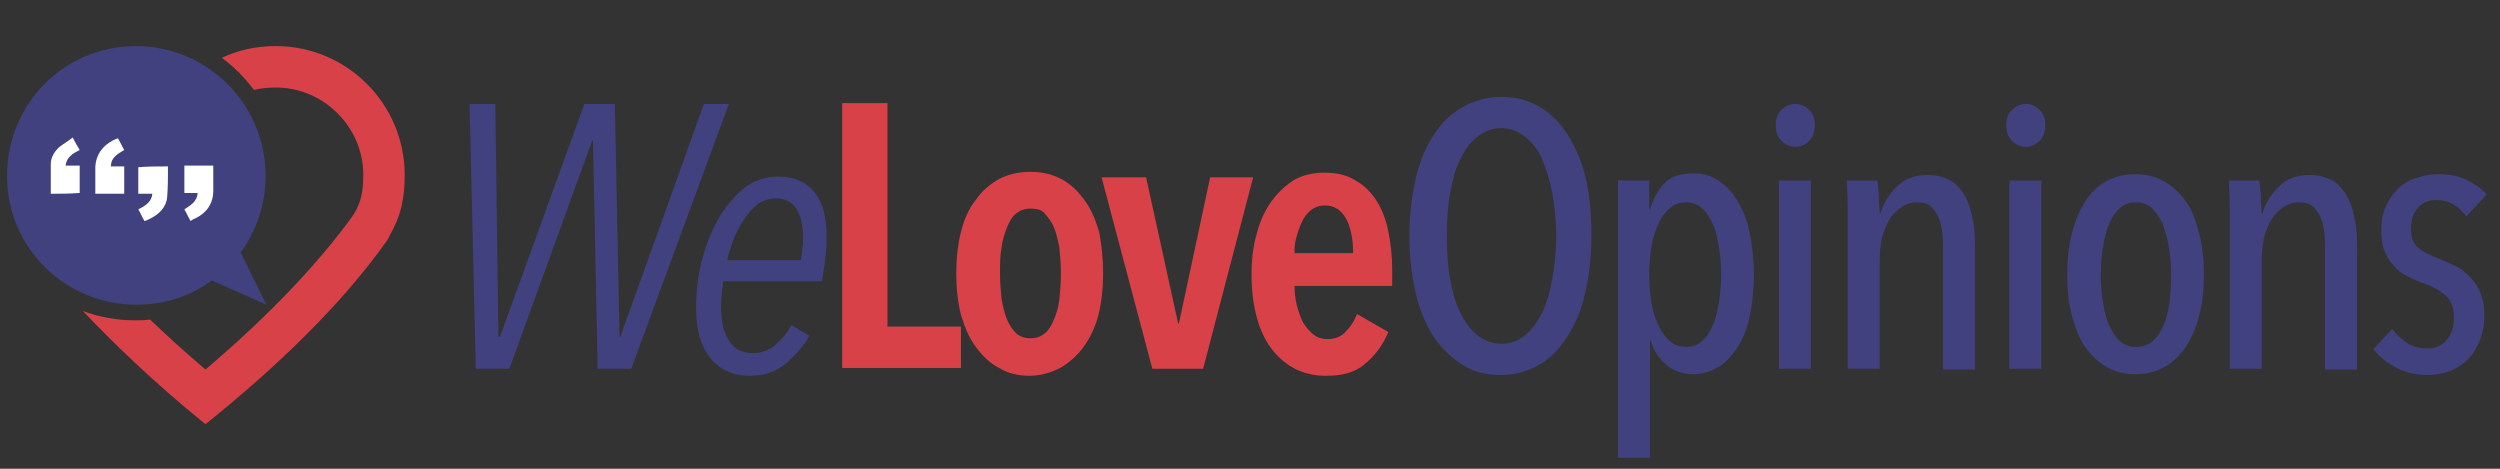 <?xml version="1.0" encoding="utf-8"?>
<!-- Generator: Adobe Illustrator 24.1.0, SVG Export Plug-In . SVG Version: 6.00 Build 0)  -->
<svg version="1.1" id="Layer_2_1_" xmlns="http://www.w3.org/2000/svg" xmlns:xlink="http://www.w3.org/1999/xlink" x="0px" y="0px"
	 viewBox="0 0 320 60" style="enable-background:new 0 0 320 60;" xml:space="preserve">
<rect x="0" y="0" width="320" height="60" fill="#333333" stroke="none"/>
<style type="text/css">
	.st0{fill:#FFFFFF;}
	.st1{fill:#40417E;}
	.st2{fill:#D94148;}
</style>
<g>
	<path class="st0" d="M30.3,31.6"/>
	<path class="st1" d="M30.8,32.3c2-2.7,3.2-6.1,3.2-9.8c0-9.1-7.4-16.6-16.6-16.6S0.9,13.3,0.9,22.5S8.3,39,17.5,39
		c3.6,0,6.9-1.1,9.6-3.1l7,3.1L30.8,32.3z"/>
	<g>
		<path class="st2" d="M35.3,5.9c-2.5,0-4.8,0.5-6.9,1.5c0.8,0.6,1.5,1.2,2.1,1.8c0.7,0.7,1.4,1.5,2,2.3c0.9-0.2,1.8-0.3,2.8-0.3
			c3,0,5.8,1.2,7.9,3.3c2.1,2.1,3.3,4.9,3.3,7.9c0,2.2-0.3,3.5-1.2,5l0,0l0,0c0,0-0.1,0.1-0.2,0.3c-4.6,6.3-10.7,12.7-18.8,19.6
			c-2.7-2.3-5-4.4-7.1-6.4c-0.6,0.1-1.3,0.1-1.9,0.1c-2.3,0-4.6-0.4-6.7-1.2c3.6,3.8,8.9,9,15.7,14.5c11.2-9,18.4-16.7,23.3-23.6
			c0.2-0.4,0.3-0.6,0.3-0.6c1.4-2.4,1.9-4.7,1.9-7.7C51.8,13.3,44.4,5.9,35.3,5.9z"/>
	</g>
	<g>
		<path class="st0" d="M21.5,21.3c0,1.3,0,2.6-0.1,3.9c-0.1,1.3-1,2.2-2.2,2.8c-0.2,0.1-0.4,0.2-0.7,0.3c-0.3-0.5-0.5-1-0.8-1.5
			c0.8-0.4,1.7-0.9,1.8-2c-0.6,0-1.2,0-1.8,0c0-1.2,0-2.3,0-3.4C19,21.3,20.2,21.3,21.5,21.3z"/>
		<path class="st0" d="M14.2,21.3c0.6,0,1.1,0,1.7,0c0,1.2,0,2.3,0,3.5c-1.2,0-2.4,0-3.7,0c0,0,0-0.1,0-0.1c0-1.1,0-2.2,0-3.4
			c0.1-1.5,0.9-2.6,2.2-3.3c0.2-0.1,0.4-0.2,0.7-0.3c0.3,0.5,0.5,1,0.8,1.5C15.1,19.7,14.2,20.1,14.2,21.3z"/>
		<path class="st0" d="M25.3,24.7c-0.6,0-1.2,0-1.7,0c0-1.2,0-2.3,0-3.5c1.2,0,2.4,0,3.7,0c0,0.1,0,0.1,0,0.2c0,1,0,2,0,3
			c0,1.6-0.8,2.8-2.2,3.5c-0.2,0.1-0.5,0.2-0.7,0.4c-0.3-0.5-0.5-1-0.8-1.5C24.3,26.3,25.2,25.9,25.3,24.7z"/>
		<path class="st0" d="M6.5,24.8c0-1.3,0-2.5,0-3.8c0-0.8,0.4-1.5,1-2.1c0.6-0.5,1.2-0.8,1.8-1.3c0.3,0.6,0.6,1.1,0.9,1.6
			c-0.8,0.4-1.7,0.9-1.8,2c0.6,0,1.2,0,1.8,0c0,1.2,0,2.3,0,3.5C8.9,24.8,7.7,24.8,6.5,24.8z"/>
	</g>
</g>
<g>
	<path class="st1" d="M80.8,47.2h-4.3L75.9,18h-0.1L65.2,47.2h-4.3l-0.8-33.9h3.3l0.4,29.8H64l10.8-29.8h3.9l0.6,29.8h0.1l10.7-29.8
		h3.2L80.8,47.2z"/>
	<path class="st1" d="M105.8,30.3c0,0.6,0,1.3-0.1,2.2c-0.1,0.8-0.2,2-0.5,3.5H92.6c-0.2,1.1-0.3,2.2-0.3,3.3c0,1.8,0.3,3.2,1,4.3
		s1.7,1.6,3.1,1.6c1.1,0,2.1-0.4,2.9-1.1c0.8-0.7,1.5-1.5,2-2.5l2.3,1.4c-0.8,1.4-1.9,2.6-3.1,3.6c-1.2,1-2.7,1.5-4.5,1.5
		c-2.2,0-3.9-0.8-5.1-2.3c-1.2-1.5-1.8-3.6-1.8-6.4c0-1.9,0.2-3.9,0.7-5.9c0.5-2,1.2-3.8,2.1-5.4c0.9-1.6,2-2.9,3.3-4
		c1.3-1,2.8-1.5,4.4-1.5c1.1,0,2.1,0.2,2.9,0.6c0.8,0.4,1.4,0.9,1.9,1.6c0.5,0.7,0.9,1.5,1.1,2.5C105.7,28.2,105.8,29.2,105.8,30.3z
		 M102.8,30.4c0-1.5-0.3-2.7-0.8-3.6c-0.6-0.9-1.4-1.4-2.7-1.4c-0.9,0-1.7,0.3-2.4,0.8c-0.7,0.6-1.3,1.3-1.8,2.1
		c-0.5,0.8-1,1.7-1.3,2.6c-0.3,0.9-0.6,1.7-0.7,2.4h9.4c0.1-0.6,0.2-1.1,0.2-1.6C102.8,31.3,102.8,30.9,102.8,30.4z"/>
</g>
<g>
	<path class="st2" d="M107.8,47.2V13.2h5.8v28.6h9.4v5.3H107.8z"/>
	<path class="st2" d="M141.2,35c0,1.9-0.2,3.7-0.6,5.3c-0.4,1.6-1.1,3-1.9,4.1s-1.8,2-3,2.7c-1.2,0.6-2.5,1-3.9,1s-2.8-0.3-3.9-1
		c-1.2-0.6-2.1-1.5-3-2.7s-1.4-2.5-1.9-4.1c-0.4-1.6-0.6-3.4-0.6-5.3c0-1.9,0.2-3.7,0.6-5.3c0.4-1.6,1-3,1.9-4.1
		c0.8-1.2,1.8-2,3-2.7c1.2-0.6,2.5-0.9,4-0.9s2.8,0.3,3.9,0.9c1.2,0.6,2.1,1.5,3,2.7s1.4,2.5,1.9,4.1C141,31.3,141.2,33.1,141.2,35z
		 M135.8,35c0-1.2-0.1-2.3-0.2-3.3c-0.2-1-0.4-1.9-0.7-2.6c-0.3-0.8-0.8-1.3-1.2-1.8s-1.1-0.6-1.8-0.6c-0.7,0-1.3,0.2-1.8,0.6
		c-0.5,0.4-0.9,1-1.2,1.8c-0.3,0.8-0.6,1.6-0.7,2.6c-0.2,1-0.2,2.1-0.2,3.3c0,1.2,0.1,2.2,0.2,3.3c0.2,1,0.4,1.9,0.7,2.6
		c0.3,0.7,0.7,1.3,1.2,1.8c0.5,0.4,1.1,0.6,1.8,0.6c0.7,0,1.3-0.2,1.8-0.6c0.5-0.4,0.9-1,1.2-1.8c0.3-0.7,0.6-1.6,0.7-2.6
		C135.7,37.2,135.8,36.1,135.8,35z"/>
	<path class="st2" d="M154,47.2h-6.5l-6.5-24.5h5.7l4.1,18.7h0.1l4-18.7h5.5L154,47.2z"/>
	<path class="st2" d="M165.7,36.4c0,1,0.1,1.9,0.3,2.7c0.2,0.8,0.5,1.6,0.8,2.2c0.4,0.6,0.8,1.1,1.3,1.5c0.5,0.4,1.1,0.6,1.8,0.6
		c1,0,1.8-0.3,2.4-1c0.6-0.6,1.1-1.4,1.4-2.2l4,2.3c-0.7,1.7-1.7,3-3,4.1s-2.9,1.5-5,1.5c-2.8,0-5.1-1.1-6.9-3.4
		c-1.7-2.2-2.6-5.5-2.6-9.6c0-1.9,0.2-3.7,0.7-5.3c0.4-1.6,1.1-3,1.9-4.1s1.8-2,2.9-2.7c1.1-0.6,2.4-0.9,3.8-0.9c1.6,0,2.9,0.3,4,1
		c1.1,0.6,2,1.5,2.7,2.6c0.7,1.1,1.2,2.4,1.5,3.9c0.3,1.5,0.5,3.1,0.5,4.9v2.1H165.7z M173.2,32.4c0-1.8-0.3-3.3-0.9-4.4
		c-0.6-1.1-1.5-1.7-2.7-1.7c-0.7,0-1.3,0.2-1.8,0.6c-0.5,0.4-0.9,0.9-1.2,1.6c-0.3,0.6-0.5,1.3-0.7,2c-0.2,0.7-0.2,1.4-0.2,1.9
		H173.2z"/>
</g>
<g>
	<path class="st1" d="M203.7,30.2c0,2.7-0.3,5.1-0.8,7.3s-1.3,4.1-2.3,5.6c-1,1.6-2.2,2.8-3.6,3.6s-3,1.3-4.9,1.3
		c-1.8,0-3.5-0.4-4.9-1.3s-2.7-2.1-3.7-3.6c-1-1.6-1.8-3.4-2.3-5.6s-0.8-4.6-0.8-7.3s0.3-5.1,0.8-7.3c0.5-2.2,1.3-4.1,2.3-5.6
		c1-1.6,2.2-2.7,3.7-3.6c1.5-0.8,3.1-1.3,5-1.3c1.8,0,3.4,0.4,4.9,1.3c1.4,0.8,2.6,2,3.6,3.6c1,1.6,1.8,3.4,2.3,5.6
		C203.5,25.1,203.7,27.5,203.7,30.2z M199.2,30.2c0-1.9-0.2-3.7-0.5-5.4s-0.8-3.2-1.3-4.4s-1.3-2.2-2.2-2.9c-0.9-0.7-1.9-1.1-3-1.1
		c-1.2,0-2.2,0.4-3.1,1.1c-0.9,0.7-1.6,1.7-2.2,2.9c-0.6,1.2-1,2.7-1.3,4.4c-0.3,1.7-0.4,3.5-0.4,5.4c0,1.9,0.1,3.7,0.4,5.4
		c0.3,1.7,0.7,3.2,1.3,4.4c0.6,1.2,1.3,2.2,2.2,2.9c0.9,0.7,1.9,1.1,3.1,1.1c1.2,0,2.2-0.4,3-1.1c0.9-0.7,1.6-1.7,2.2-2.9
		c0.6-1.2,1-2.7,1.3-4.4C199,33.9,199.2,32.1,199.2,30.2z"/>
	<path class="st1" d="M211.1,23.1v3.7h0.1c0.4-1.3,1-2.4,1.8-3.3c0.8-0.9,2.1-1.3,3.8-1.3c1.2,0,2.3,0.3,3.3,1
		c1,0.7,1.8,1.6,2.4,2.7c0.7,1.2,1.2,2.5,1.5,4.1c0.3,1.6,0.5,3.3,0.5,5.2s-0.2,3.6-0.5,5.1s-0.8,2.9-1.5,4c-0.7,1.1-1.5,2-2.4,2.6
		c-1,0.6-2.1,1-3.3,1c-1.4,0-2.6-0.4-3.5-1.2c-1-0.8-1.6-1.8-2-3.1h-0.1v15h-4.1V23.1H211.1z M211.1,35.1c0,1.3,0.1,2.5,0.3,3.7
		c0.2,1.1,0.5,2.1,0.9,2.9c0.4,0.8,0.9,1.5,1.5,2c0.6,0.5,1.2,0.7,2,0.7c0.8,0,1.5-0.2,2-0.7c0.6-0.5,1-1.1,1.4-2
		c0.4-0.8,0.6-1.8,0.8-2.9s0.3-2.4,0.3-3.7c0-1.3-0.1-2.5-0.3-3.6c-0.2-1.1-0.4-2.1-0.8-2.9c-0.4-0.8-0.8-1.5-1.4-2
		c-0.6-0.5-1.2-0.7-2-0.7c-0.8,0-1.4,0.2-2,0.7c-0.6,0.5-1.1,1.1-1.5,2c-0.4,0.8-0.7,1.8-0.9,2.9C211.2,32.7,211.1,33.9,211.1,35.1z
		"/>
	<path class="st1" d="M232.3,16c0,0.8-0.2,1.5-0.7,2c-0.5,0.5-1.1,0.8-1.8,0.8c-0.7,0-1.3-0.3-1.8-0.8c-0.5-0.5-0.7-1.2-0.7-2
		c0-0.8,0.2-1.4,0.7-1.9s1.1-0.8,1.8-0.8c0.7,0,1.3,0.3,1.8,0.8S232.3,15.2,232.3,16z M227.7,47.2V23.1h4.1v24.1H227.7z"/>
	<path class="st1" d="M248.7,47.2V31.8c0-0.7,0-1.4-0.1-2.1c-0.1-0.7-0.2-1.3-0.5-1.9c-0.2-0.6-0.6-1-1-1.4
		c-0.4-0.4-1.1-0.5-1.8-0.5c-0.7,0-1.3,0.2-1.9,0.6s-1.1,0.9-1.5,1.5c-0.4,0.7-0.7,1.4-1,2.4c-0.2,0.9-0.3,1.9-0.3,3v13.8h-4.1v-18
		c0-1,0-2,0-3.1c0-1.1-0.1-2.1-0.1-3h3.9c0.1,0.8,0.2,1.6,0.2,2.4c0,0.8,0.1,1.4,0.1,1.8h0.1c0.4-1.4,1.2-2.6,2.2-3.5
		c1-1,2.3-1.4,3.8-1.4c1.3,0,2.3,0.3,3.1,0.8c0.8,0.5,1.4,1.3,1.9,2.2c0.4,0.9,0.7,1.9,0.9,3.1c0.2,1.2,0.2,2.3,0.2,3.5v15.3H248.7z
		"/>
	<path class="st1" d="M261.8,16c0,0.8-0.2,1.5-0.7,2c-0.5,0.5-1.1,0.8-1.8,0.8c-0.7,0-1.3-0.3-1.8-0.8c-0.5-0.5-0.7-1.2-0.7-2
		c0-0.8,0.2-1.4,0.7-1.9s1.1-0.8,1.8-0.8c0.7,0,1.3,0.3,1.8,0.8S261.8,15.2,261.8,16z M257.2,47.2V23.1h4.1v24.1H257.2z"/>
	<path class="st1" d="M282.1,35.2c0,1.9-0.2,3.7-0.6,5.2c-0.4,1.6-1,2.9-1.7,4c-0.8,1.1-1.7,2-2.8,2.6c-1.1,0.6-2.3,0.9-3.7,0.9
		c-1.3,0-2.6-0.3-3.6-0.9c-1.1-0.6-2-1.5-2.8-2.6c-0.8-1.1-1.3-2.5-1.7-4s-0.6-3.3-0.6-5.2c0-1.9,0.2-3.7,0.6-5.3
		c0.4-1.6,1-3,1.7-4.1c0.7-1.1,1.6-2,2.7-2.6c1.1-0.6,2.3-0.9,3.7-0.9c1.4,0,2.6,0.3,3.7,0.9c1.1,0.6,2,1.5,2.8,2.6
		c0.8,1.1,1.3,2.5,1.7,4.1C281.9,31.5,282.1,33.3,282.1,35.2z M277.9,35.2c0-1.3-0.1-2.5-0.3-3.7c-0.2-1.1-0.5-2.1-0.8-2.9
		c-0.4-0.8-0.9-1.5-1.4-2c-0.6-0.5-1.2-0.7-2-0.7c-0.8,0-1.4,0.2-2,0.7c-0.6,0.5-1,1.1-1.4,2s-0.6,1.8-0.8,2.9
		c-0.2,1.1-0.3,2.4-0.3,3.7c0,1.3,0.1,2.5,0.3,3.6c0.2,1.1,0.4,2.1,0.8,2.9c0.4,0.8,0.8,1.5,1.4,2c0.6,0.5,1.2,0.7,2,0.7
		c0.8,0,1.5-0.2,2.1-0.7c0.6-0.5,1-1.1,1.4-2c0.4-0.8,0.6-1.8,0.8-2.9C277.8,37.7,277.9,36.5,277.9,35.2z"/>
	<path class="st1" d="M297.6,47.2V31.8c0-0.7,0-1.4-0.1-2.1c-0.1-0.7-0.2-1.3-0.5-1.9c-0.2-0.6-0.6-1-1-1.4
		c-0.4-0.4-1.1-0.5-1.8-0.5c-0.7,0-1.3,0.2-1.9,0.6s-1.1,0.9-1.5,1.5c-0.4,0.7-0.7,1.4-1,2.4c-0.2,0.9-0.3,1.9-0.3,3v13.8h-4.1v-18
		c0-1,0-2,0-3.1c0-1.1-0.1-2.1-0.1-3h3.9c0.1,0.8,0.2,1.6,0.2,2.4c0,0.8,0.1,1.4,0.1,1.8h0.1c0.4-1.4,1.2-2.6,2.2-3.5
		c1-1,2.3-1.4,3.8-1.4c1.3,0,2.3,0.3,3.1,0.8c0.8,0.5,1.4,1.3,1.9,2.2c0.4,0.9,0.7,1.9,0.9,3.1c0.2,1.2,0.2,2.3,0.2,3.5v15.3H297.6z
		"/>
	<path class="st1" d="M315.7,27.7c-0.4-0.6-1-1.1-1.6-1.5c-0.7-0.4-1.4-0.6-2.3-0.6c-0.9,0-1.7,0.3-2.3,1c-0.6,0.7-0.9,1.5-0.9,2.7
		c0,1.1,0.3,1.9,0.9,2.4c0.6,0.5,1.6,1,2.9,1.5c0.7,0.3,1.3,0.6,2,0.9s1.2,0.8,1.8,1.4s1,1.3,1.3,2s0.5,1.7,0.5,2.8
		c0,1.2-0.2,2.3-0.6,3.3c-0.4,1-0.9,1.8-1.5,2.4s-1.4,1.1-2.3,1.5c-0.9,0.3-1.9,0.5-2.9,0.5c-1.4,0-2.8-0.3-3.9-0.9
		c-1.2-0.6-2.2-1.4-3-2.4l2.4-2.6c0.5,0.7,1.2,1.3,1.9,1.8c0.7,0.5,1.6,0.7,2.7,0.7c1,0,1.8-0.4,2.4-1.1c0.6-0.7,0.9-1.7,0.9-2.9
		c0-0.7-0.1-1.2-0.3-1.7s-0.5-0.9-0.9-1.2c-0.4-0.3-0.8-0.6-1.4-0.9c-0.5-0.2-1.1-0.5-1.7-0.7c-0.6-0.2-1.2-0.5-1.8-0.8
		c-0.6-0.3-1.1-0.7-1.6-1.3c-0.5-0.5-0.9-1.2-1.2-1.9c-0.3-0.8-0.4-1.7-0.4-2.8c0-1.1,0.2-2,0.6-2.9c0.4-0.9,0.9-1.6,1.5-2.2
		c0.6-0.6,1.4-1.1,2.3-1.4c0.9-0.3,1.8-0.5,2.8-0.5c1.4,0,2.7,0.2,3.7,0.7c1,0.5,1.9,1.1,2.6,1.9L315.7,27.7z"/>
</g>
</svg>
